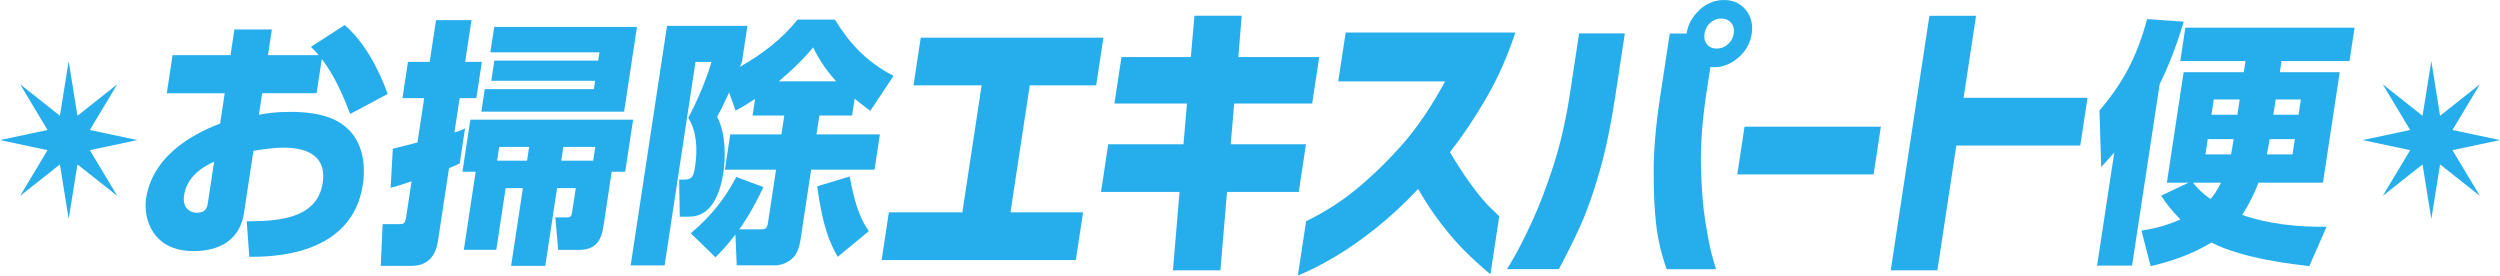 <?xml version="1.0" encoding="UTF-8"?><svg id="_レイヤー_2" xmlns="http://www.w3.org/2000/svg" viewBox="0 0 640 70.53"><defs><style>.cls-1{fill:#26aeec;stroke-width:0px;}</style></defs><g id="_レイヤー_3"><path class="cls-1" d="m88.25,6.41c4.64,3.98,8.54,10.68,10.99,17.65l-9.6,5.11c-1.6-4.18-3.84-9.62-7.26-14.07l-1.33,8.76h-13.93l-.84,5.51c1.84-.33,3.94-.73,8.1-.73,9.2,0,13.03,2.59,15.23,4.91,4.11,4.51,3.73,10.75,3.29,13.67-2.8,18.45-23.45,18.52-29.08,18.52l-.66-9.09c6.72-.07,17.97-.07,19.45-9.82,1.3-8.56-6.87-9.03-10.07-9.03-2.88,0-5.83.53-7.66.8l-2.41,15.86c-1.29,8.5-8.46,9.82-12.93,9.82-10.61,0-12.9-8.49-12.14-13.47,1.89-12.41,14.88-17.59,18.95-19.18l1.18-7.76h-14.83l1.48-9.76h14.83l1-6.57h9.59l-1,6.57h12.97c-.48-.6-.87-1-1.98-2.12l8.64-5.57Zm-33.43,34.97c-1.79.86-6.88,3.18-7.7,8.63-.51,3.38,1.69,4.45,3.22,4.45,2.49,0,2.7-1.39,2.92-2.79l1.56-10.29Z"/><path class="cls-1" d="m100.56,38.07c.99-.2,4.92-1.26,6.31-1.59l1.72-11.35h-5.56l1.41-9.29h5.56l1.62-10.68h9.08l-1.62,10.68h4.28l-1.41,9.29h-4.28l-1.33,8.76c1.26-.33,1.68-.53,2.71-1l-1.36,8.96c-.89.4-1.3.6-2.74,1.19l-2.79,18.38c-.25,1.66-1.01,6.64-6.76,6.64h-7.92l.47-10.68h4.15c1.09,0,1.6,0,1.86-1.73l1.4-9.22c-2.56.86-3.76,1.2-5.36,1.66l.56-10.02Zm56.04,5.91l-2.14,14.07c-.58,3.85-2.24,5.91-6.2,5.91h-5.37l-.72-8.3h3c1.09,0,1.18-.6,1.31-1.46l.92-6.04h-4.79l-3.02,19.91h-8.75l3.02-19.91h-4.41l-2.4,15.79h-8.31l3.03-19.98h-3.39l2.03-13.34h41.67l-2.03,13.34h-3.45Zm6.47-37.1l-3.3,21.7h-36.55l.88-5.77h27.93l.32-2.12h-26.58l.79-5.18h26.58l.32-2.12h-27.93l.99-6.5h36.55Zm-35.28,30.73l-.53,3.52h7.67l.53-3.52h-7.67Zm24.6,0h-8.18l-.53,3.52h8.18l.53-3.52Z"/><path class="cls-1" d="m193.3,25.33c-2.34,1.53-3.46,2.19-4.99,2.99l-1.66-4.65c-1.63,3.58-2.17,4.58-3.06,6.24,2.39,4.45,2.08,11.15,1.62,14.14-.84,5.51-3.08,11.41-8.7,11.41h-2.49l-.16-9.49h1.47c1.98,0,2.28-1.13,2.62-3.38.67-4.45.41-9.03-1.76-12.41,2.6-4.91,4.63-9.89,5.95-14.33h-4.09l-7.91,52.09h-8.69l9.31-61.32h20.58l-1.4,9.22c-.3.73-.33.93-.51,1.26,5.52-3.12,10.72-7.03,14.74-12.08h9.58c3.12,5.11,7.36,10.49,15,14.4l-5.96,8.96c-1.08-.86-2.36-1.73-4-3.12l-.66,4.31h-8.37l-.74,4.84h16.23l-1.37,9.03h-16.23l-2.69,17.72c-.16,1.06-.48,3.19-1.79,4.65-1.23,1.39-3.26,2.12-4.67,2.12h-9.9l-.33-7.9c-2.23,2.92-3.67,4.38-5.1,5.84l-6.35-6.17c1.98-1.66,7.47-6.24,11.65-14.4l6.96,2.59c-2.84,6.11-5.45,9.82-6.18,10.82h5.5c1.28,0,1.63-.2,1.88-1.86l2.04-13.41h-13.1l1.37-9.03h13.1l.74-4.84h-8.12l.65-4.25Zm20.75-4.51c-3.28-3.65-4.87-6.64-5.9-8.69-1.1,1.33-3.37,4.11-8.8,8.69h14.7Zm.4,44.93c-2.01-3.58-3.83-7.57-5.25-18.05l8.31-2.52c1.56,8.63,3.39,11.75,4.9,14l-7.96,6.57Z"/><path class="cls-1" d="m233.86,21.85l1.85-12.21h46.76l-1.85,12.21h-17l-4.94,32.51h18.59l-1.86,12.21h-49.71l1.85-12.21h18.81l4.94-32.51h-17.45Z"/><path class="cls-1" d="m285.29,26.51l1.81-11.9h17.75l.93-10.58h12.09l-.85,10.58h20.7l-1.81,11.9h-19.95l-.9,10.42h19.27l-1.85,12.21h-18.36l-1.69,20.06h-12.16l1.69-20.06h-20.1l1.85-12.21h19.26l.9-10.42h-18.58Z"/><path class="cls-1" d="m342.59,20.84l1.9-12.52h43.44c-1.97,6.02-4.44,11.59-7.41,16.72-2.97,5.13-6.08,9.77-9.33,13.92,1.8,3.06,3.63,5.86,5.49,8.4,1.85,2.54,3.5,4.5,4.92,5.87,1.43,1.38,2.16,2.09,2.21,2.14l-2.26,14.85c-2.41-2.02-4.58-3.99-6.51-5.91-1.93-1.92-3.94-4.24-6.04-6.96-2.11-2.72-4.09-5.72-5.96-8.98-3.66,3.89-7.31,7.27-10.95,10.15-3.64,2.88-6.95,5.2-9.93,6.96s-5.37,3.04-7.16,3.85c-1.78.8-2.7,1.21-2.75,1.21l2.12-13.92c4.73-2.28,9.09-5.08,13.1-8.4,4-3.32,7.86-7.08,11.57-11.28,3.71-4.2,7.35-9.57,10.91-16.1h-27.35Z"/><path class="cls-1" d="m385.79,68.9c.06-.05.7-1.14,1.93-3.27,1.23-2.13,2.75-5.15,4.55-9.06,1.8-3.91,3.58-8.55,5.33-13.92,1.75-5.37,3.14-11.32,4.18-17.85l2.47-16.25h11.71l-2.47,16.25c-1.09,7.21-2.42,13.56-3.99,19.05-1.57,5.5-3.18,10.1-4.86,13.8-1.67,3.71-3.52,7.45-5.56,11.24h-13.3ZM435.09,2.49c1.86-1.66,3.95-2.49,6.27-2.49s4.17.84,5.55,2.53c1.38,1.69,1.89,3.72,1.53,6.11-.36,2.39-1.49,4.41-3.38,6.07-1.89,1.66-3.99,2.49-6.31,2.49-.3,0-.6-.03-.89-.08l-1.17,7.7c-.94,6.53-1.36,12.48-1.24,17.85.12,5.37.48,10.01,1.1,13.92.61,3.92,1.21,6.93,1.8,9.06s.9,3.21.94,3.27h-12.62c-1.34-3.79-2.23-7.53-2.67-11.24-.45-3.71-.67-8.31-.66-13.8,0-5.5.55-11.85,1.65-19.05l2.47-16.25h4.31c.35-2.33,1.47-4.35,3.34-6.07Zm8.74,6.14c.17-1.14-.05-2.07-.67-2.8-.62-.72-1.46-1.09-2.52-1.09s-1.99.36-2.81,1.09c-.82.73-1.31,1.66-1.48,2.8-.17,1.09.05,2,.64,2.72.59.73,1.42,1.09,2.48,1.09s2.01-.36,2.85-1.09c.84-.73,1.34-1.63,1.51-2.72Z"/><path class="cls-1" d="m444.75,44.64l1.85-12.21h34.9l-1.85,12.21h-34.9Z"/><path class="cls-1" d="m484.03,69.21l9.9-65.17h11.94l-3.19,21h31.73l-1.86,12.21h-31.73l-4.85,31.96h-11.94Z"/><path class="cls-1" d="m541.25,39.06c-1.17,1.33-1.87,2.12-3.34,3.72l-.45-14.47c6.13-7.23,9.57-13.74,12.2-23.42l9.38.66c-1.02,3.32-2.8,9.09-6.18,16.06l-7.05,46.39h-8.96l4.4-28.93Zm19.01,7.7h-5.54l4.29-28.27h15.41l.43-2.85h-16.7l1.3-8.56h43.32l-1.3,8.56h-17.41l-.43,2.85h15.34l-4.29,28.27h-16.5c-1.68,4.25-3.23,6.83-4.22,8.23,6.35,2.32,14.47,3.19,21.65,3.05l-4.43,10.09c-3.29-.4-16.81-1.79-25.06-6.04-5.03,2.99-9.81,4.71-15.55,6.04l-2.36-9.09c2.45-.4,5.76-1,9.97-2.85-2.34-2.39-3.74-4.25-4.94-6.1l7.01-3.32Zm1.16,0c1.07,1.46,2.6,2.85,4.46,4.18.47-.53,1.56-1.79,2.7-4.18h-7.16Zm9.74-7.23c.09-.6.46-2.59.66-3.92h-6.64l-.59,3.92h6.58Zm2.2-14.07h-6.64l-.59,3.92h6.64l.59-3.92Zm13.53,14.07l.59-3.92h-6.45c-.28,1.86-.45,2.52-.72,3.92h6.58Zm-4.91-10.15h6.45l.59-3.92h-6.45l-.59,3.92Z"/><polygon class="cls-1" points="620.17 29.64 622.42 15.65 624.66 29.64 634.85 21.57 627.83 33.28 640 35.86 627.83 38.44 634.85 50.15 624.66 42.09 622.42 56.07 620.17 42.09 609.98 50.15 617 38.44 604.84 35.86 617 33.28 609.98 21.57 620.17 29.64"/><polygon class="cls-1" points="15.34 29.64 17.58 15.65 19.83 29.64 30.02 21.57 23 33.28 35.16 35.86 23 38.44 30.02 50.15 19.83 42.09 17.58 56.07 15.34 42.09 5.15 50.15 12.17 38.44 0 35.86 12.17 33.28 5.15 21.57 15.34 29.64"/></g></svg>